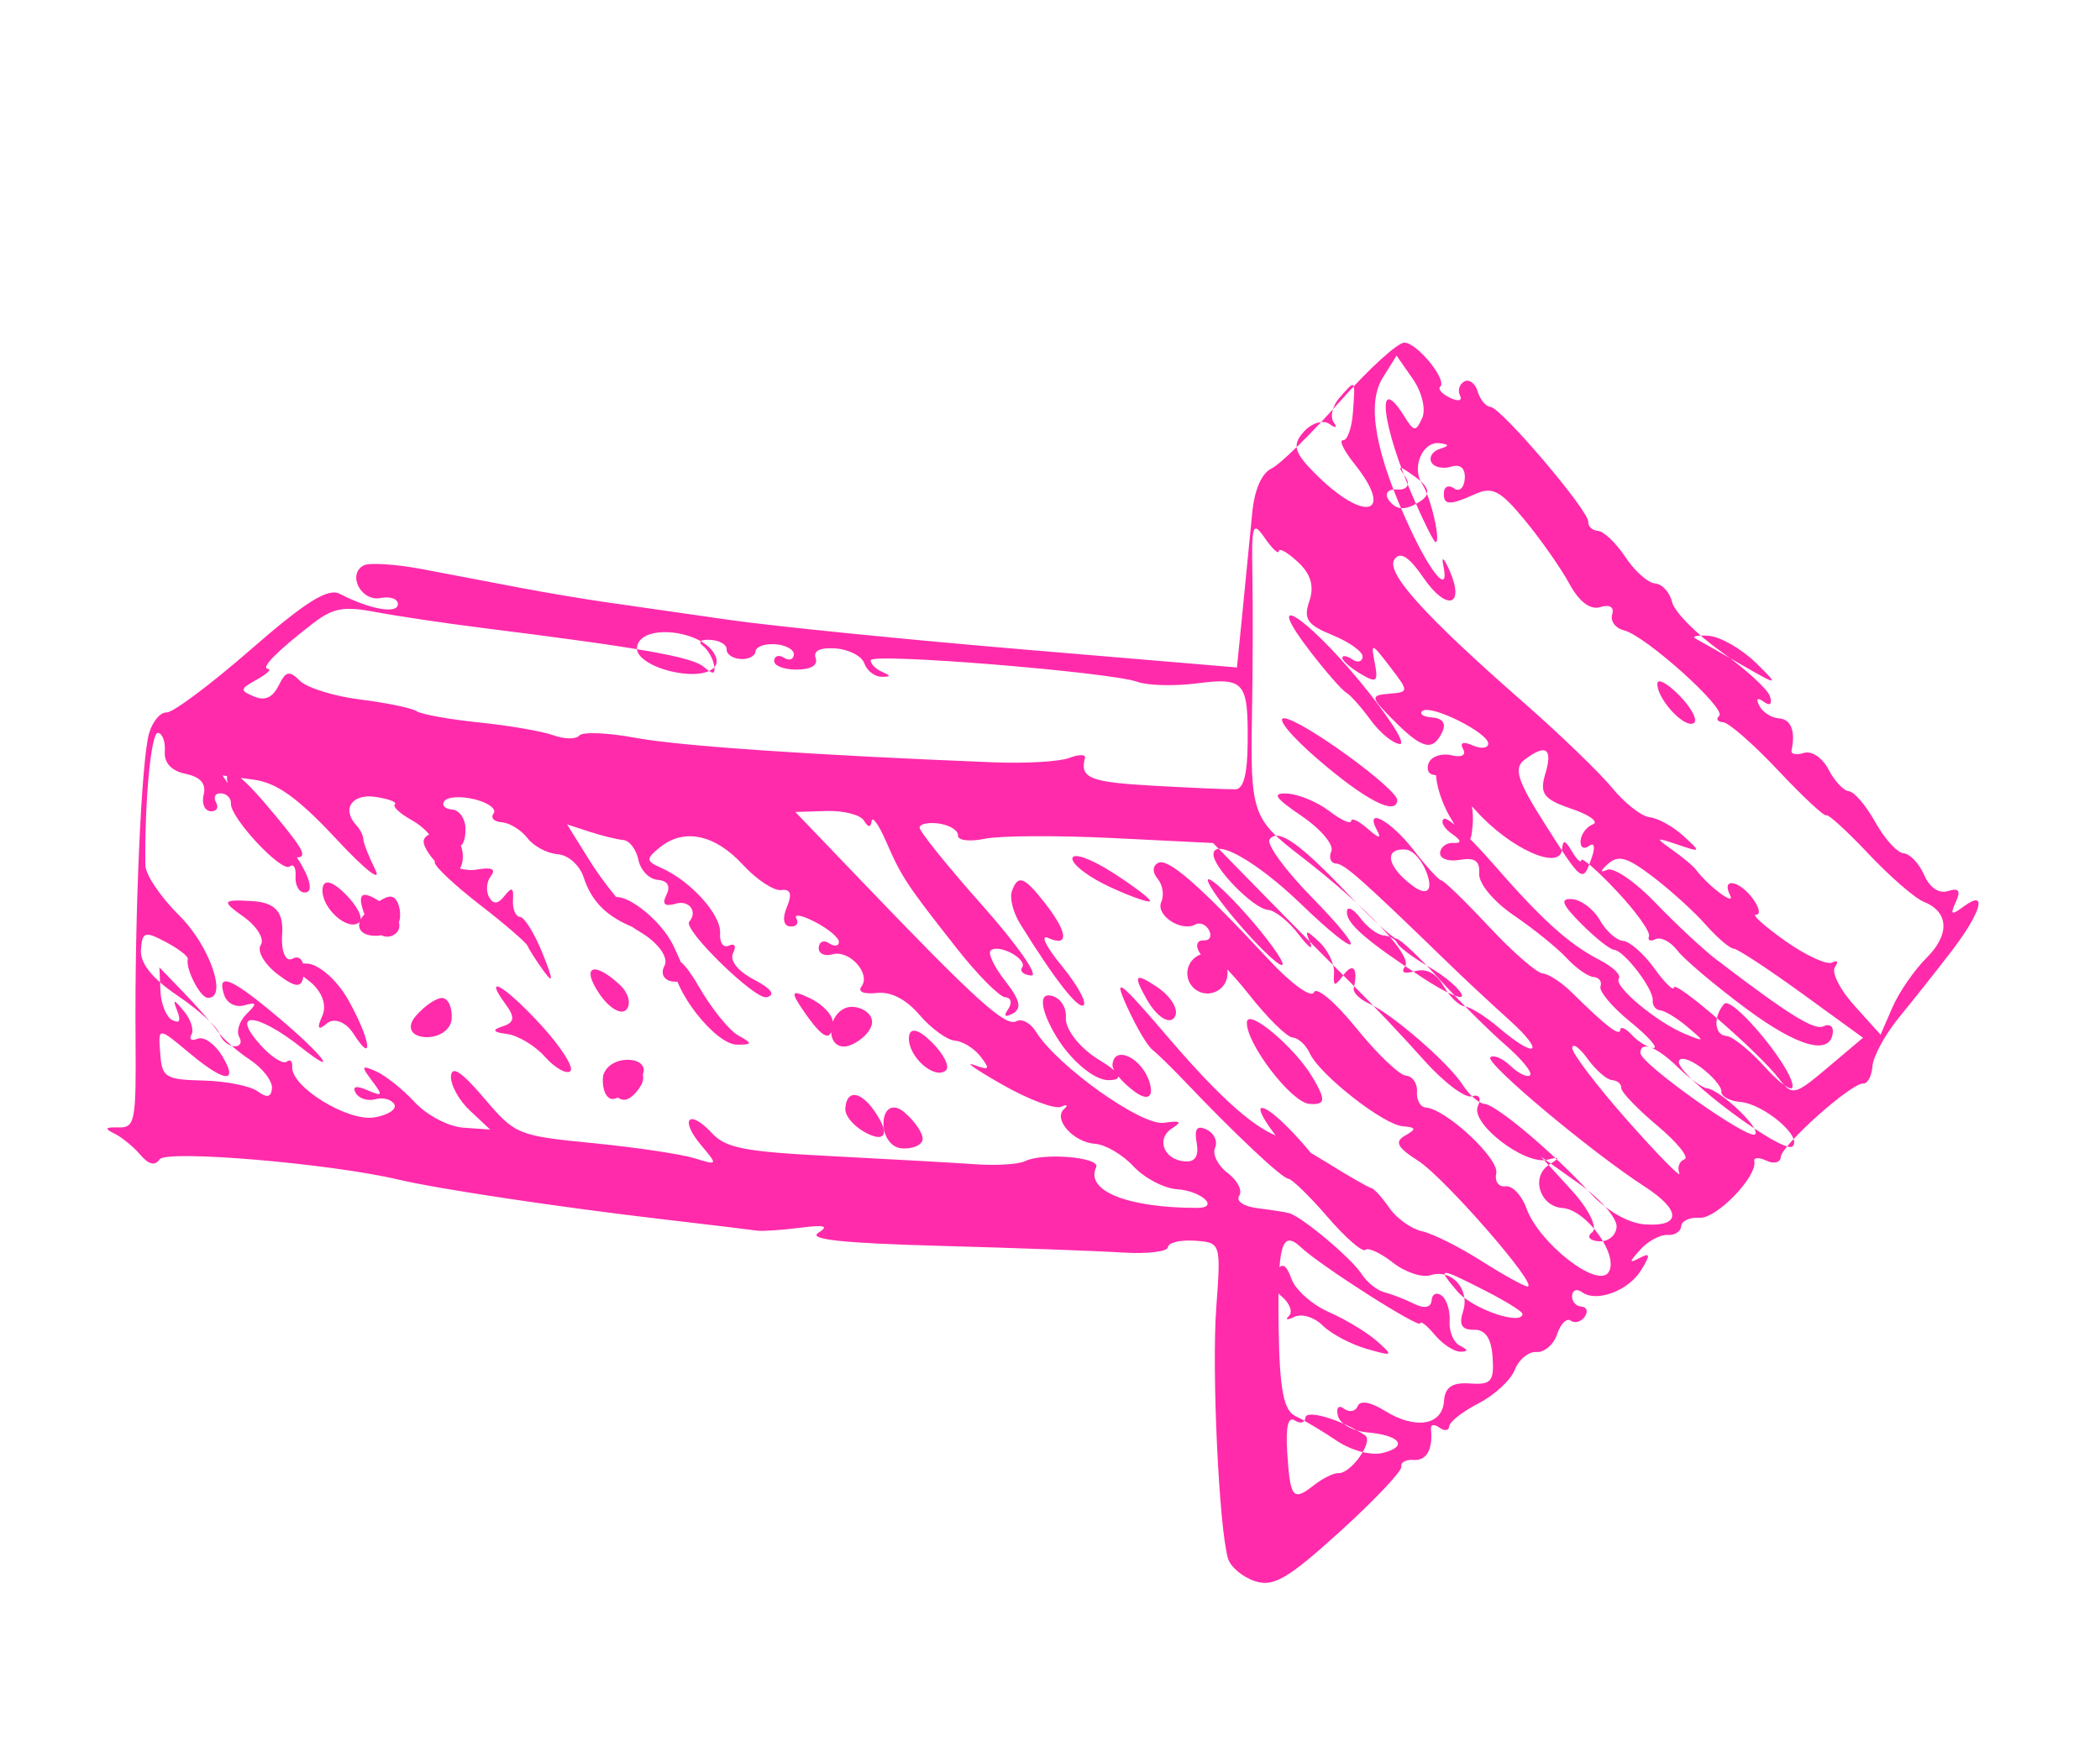 <?xml version="1.0" encoding="UTF-8"?>
<svg width="89px" height="74px" viewBox="0 0 89 74" version="1.1" xmlns="http://www.w3.org/2000/svg" xmlns:xlink="http://www.w3.org/1999/xlink">
    <title>path3183</title>
    <g id="Page-1" stroke="none" stroke-width="1" fill="none" fill-rule="evenodd">
        <g id="Max-van-den-Burg-2025---Desktop" transform="translate(-356, -3393)" fill="#FF2BAB" fill-rule="nonzero">
            <g id="over-max" transform="translate(-182.458, 2852.114)">
                <path d="M601.476,597.974 C601.596,598.415 603.226,597.906 603.355,597.387 C603.402,597.201 603.768,596.828 604.168,596.56 C605.099,595.935 604.994,595.778 603.168,595.055 C602.17,594.66 601.71,594.624 601.798,594.947 C601.87,595.215 601.758,595.392 601.548,595.339 C601.197,595.252 601.155,596.79 601.476,597.974 Z M594.075,600.937 C594.228,601.901 594.43,602.709 594.523,602.732 C595.016,602.855 594.975,600.64 594.468,599.814 C593.75,598.645 593.722,598.723 594.075,600.937 Z M589.77,605.38 C590.126,605.48 590.497,605.244 590.594,604.856 C590.691,604.468 590.565,604.294 590.315,604.471 C590.065,604.647 589.428,604.031 588.899,603.1 L587.938,601.409 L588.53,603.304 C588.856,604.346 589.414,605.28 589.77,605.38 L589.77,605.38 Z M600.226,546.449 C600.445,546.738 600.766,547.483 600.939,548.104 C601.113,548.725 601.498,549.293 601.796,549.368 C602.172,549.461 602.269,549.3 602.114,548.839 C601.99,548.473 602.114,547.423 602.388,546.505 C602.842,544.988 602.801,544.8 601.94,544.443 C600.794,543.969 600.806,543.938 601.486,545.642 C602.192,547.408 602.044,547.974 601.148,546.936 C600.761,546.488 600.593,545.944 600.775,545.729 C600.957,545.514 600.921,545.376 600.695,545.423 C600.469,545.47 600.088,545.196 599.849,544.815 C599.48,544.229 599.492,544.187 599.925,544.539 C600.278,544.827 600.412,544.8 600.357,544.453 C600.314,544.177 599.856,543.793 599.34,543.6 L598.402,543.249 L599.114,544.586 C599.506,545.321 600.006,546.16 600.226,546.449 Z M582.541,605.76 C582.838,606.365 583.049,607.011 583.01,607.197 C582.891,607.765 583.942,609.951 584.238,609.752 C584.558,609.538 582.884,604.195 582.456,604.063 C581.952,603.907 581.989,604.635 582.541,605.76 Z M583.922,603.279 C583.867,603.498 583.955,603.71 584.117,603.751 C584.278,603.791 584.75,604.665 585.164,605.693 C585.579,606.721 586.031,607.414 586.17,607.232 C586.308,607.05 586.59,607.04 586.796,607.21 C587.002,607.38 586.352,606.131 585.352,604.433 C584.352,602.736 583.358,601.304 583.144,601.25 C582.929,601.197 583.039,601.542 583.388,602.017 C583.736,602.492 583.977,603.06 583.922,603.279 Z M582.954,607.835 C583.149,607.884 583.226,608.286 583.124,608.728 C582.897,609.716 583.721,611.718 584.232,611.418 C584.684,611.152 582.905,605.879 582.312,605.731 C582.08,605.673 582.05,606.103 582.245,606.687 C582.44,607.27 582.759,607.787 582.954,607.835 Z M581.808,610.637 C582.059,610.717 581.874,610.104 581.397,609.276 C580.92,608.447 580.581,607.563 580.644,607.311 C580.769,606.806 580.06,606.516 579.385,606.795 C578.916,606.989 581.068,610.4 581.808,610.637 L581.808,610.637 Z M596.053,592.221 C596.437,592.096 596.772,592.304 596.967,592.789 C597.135,593.209 597.449,593.458 597.664,593.342 C597.878,593.226 597.862,593.331 597.627,593.576 C597.388,593.827 597.379,594.378 597.607,594.833 C597.83,595.279 597.994,596.207 597.971,596.895 C597.932,598.078 597.907,598.096 597.526,597.224 C597.304,596.717 597.06,595.677 596.984,594.913 C596.909,594.149 596.532,593.275 596.147,592.971 C595.603,592.542 595.582,592.374 596.053,592.221 L596.053,592.221 Z M591.074,591.233 C591.81,592.445 592.279,593.502 592.116,593.582 C591.71,593.782 589.49,590.182 589.626,589.544 C589.686,589.262 590.337,590.022 591.074,591.233 Z M589.85,582.941 C590.075,582.997 590.43,583.554 590.638,584.179 C590.855,584.83 590.616,585.04 590.079,584.671 C589.179,584.053 589.003,582.73 589.85,582.941 Z M586.366,587.8 C587.212,588.011 589.031,590.644 588.845,591.389 C588.679,592.055 588.484,592.018 587.743,591.182 C586.762,590.075 585.776,587.653 586.366,587.8 Z M589.455,580.319 C590.217,581.201 590.699,582.388 590.526,582.955 C590.322,583.626 590.075,583.406 589.82,582.323 C589.604,581.408 589.037,580.563 588.56,580.444 C588.083,580.325 587.777,579.887 587.881,579.471 C587.988,579.042 588.669,579.409 589.455,580.319 Z M585.124,584.743 C585.579,584.857 585.858,585.322 585.745,585.777 C585.631,586.232 585.166,586.511 584.711,586.398 C584.256,586.285 583.977,585.819 584.09,585.364 C584.203,584.909 584.669,584.63 585.124,584.743 Z M586.763,583.468 C587.323,584.081 587.493,584.687 587.14,584.814 C586.787,584.941 586.329,584.439 586.121,583.699 C585.822,582.63 585.953,582.582 586.763,583.468 L586.763,583.468 Z M582.445,586.079 C583.133,587.196 583.658,588.265 583.61,588.454 C583.563,588.644 582.962,587.885 582.273,586.768 C581.585,585.651 581.061,584.582 581.108,584.392 C581.156,584.203 581.757,584.962 582.445,586.079 Z M582.052,578.621 C582.303,578.683 582.602,579.549 582.717,580.544 C582.832,581.539 582.847,582.334 582.75,582.31 C582.653,582.286 582.354,581.42 582.086,580.387 C581.817,579.353 581.802,578.558 582.052,578.621 Z M584.169,576.612 C584.47,576.603 585.007,576.939 585.363,577.36 C587.153,579.472 588.092,580.864 587.817,580.998 C587.648,581.081 587.058,580.439 586.505,579.572 C585.951,578.705 585.533,578.308 585.575,578.69 C585.682,579.653 585.104,579.415 584.24,578.139 C583.409,576.913 583.396,576.635 584.169,576.612 L584.169,576.612 Z M583.179,570.041 C582.948,569.996 583.234,570.38 583.814,570.894 C585.04,571.979 585.278,572.279 587.202,575.152 C587.992,576.332 588.589,577.494 588.529,577.735 C588.469,577.975 588.667,578.098 588.97,578.007 C589.322,577.901 589.362,577.989 589.082,578.254 C588.76,578.557 588.441,578.364 587.876,577.522 C587.454,576.893 586.987,576.449 586.837,576.534 C586.444,576.761 586.696,578.148 587.108,578.024 C587.299,577.966 587.39,578.181 587.31,578.501 C587.23,578.822 586.247,577.518 585.126,575.606 C584.004,573.693 582.961,572.096 582.808,572.058 C582.654,572.02 582.467,572.355 582.392,572.802 C582.317,573.25 582.422,573.658 582.627,573.709 C582.831,573.76 582.734,574.261 582.412,574.822 C582.09,575.383 581.323,577.698 580.708,579.965 L579.59,584.088 L581.111,586.995 C581.948,588.593 583.035,590.701 583.528,591.678 C584.02,592.654 584.942,594.341 585.576,595.425 C586.211,596.509 586.587,597.595 586.412,597.838 C586.221,598.103 586.35,598.252 586.732,598.21 C587.526,598.123 588.506,600.875 587.979,601.712 C587.677,602.191 587.711,602.218 588.156,601.851 C588.88,601.253 589.963,602.015 589.728,602.957 C589.48,603.951 590.92,605.892 591.725,605.65 C592.525,605.409 591.445,602.457 590.207,601.501 C589.745,601.144 589.471,600.636 589.599,600.372 C589.727,600.108 589.542,599.863 589.187,599.827 C588.566,599.765 587.26,596.956 587.467,596.127 C587.522,595.904 587.288,595.652 586.946,595.567 C586.604,595.482 586.377,595.187 586.441,594.911 C586.506,594.636 585.934,593.451 585.17,592.279 C584.407,591.107 584.009,590.131 584.287,590.111 C584.565,590.09 584.244,589.089 583.575,587.886 C581.47,584.104 580.766,582.46 581.11,582.136 C581.312,581.945 581.567,582.021 581.761,582.329 C581.935,582.608 582.333,582.809 582.644,582.774 C583.251,582.708 583.603,583.973 583.107,584.441 C582.943,584.596 582.97,584.883 583.167,585.078 C583.364,585.274 583.576,585.233 583.637,584.988 C583.698,584.742 583.918,584.709 584.125,584.915 C584.332,585.12 584.377,585.36 584.224,585.448 C584.071,585.536 584.52,586.466 585.221,587.514 C585.923,588.562 586.449,589.611 586.39,589.845 C586.332,590.079 586.514,590.481 586.796,590.738 C587.53,591.407 588.717,594.643 588.524,595.449 C588.392,595.999 588.458,596.041 588.865,595.666 C589.258,595.304 589.447,595.493 589.714,596.514 C590.055,597.818 593.219,603.089 593.349,602.568 C593.386,602.418 593.193,601.425 592.919,600.362 C592.645,599.298 592.459,598.053 592.504,597.594 C592.55,597.136 592.32,596.409 591.992,595.977 C591.665,595.546 591.411,595.101 591.427,594.988 C591.443,594.875 591.254,593.97 591.008,592.975 C590.761,591.981 590.565,590.977 590.572,590.746 C590.605,589.603 589.81,587.763 588.02,584.837 C586.346,582.1 586.237,581.787 587.295,582.748 C587.979,583.369 588.618,584.088 588.714,584.345 C588.81,584.602 589.188,585.364 589.552,586.039 C591.034,588.777 592.205,591.257 592.139,591.519 C592.101,591.672 592.563,592.609 593.165,593.602 C593.767,594.594 594.141,595.474 593.997,595.557 C593.853,595.64 593.922,596.214 594.15,596.834 C594.378,597.453 594.385,598.21 594.165,598.515 C593.614,599.281 594.213,600.304 595.209,600.302 C595.794,600.3 595.964,600.496 595.796,600.977 C595.634,601.438 595.909,601.793 596.661,602.094 C597.614,602.475 597.796,602.398 598.014,601.522 C598.197,600.789 598.487,600.565 599.066,600.709 C600.066,600.959 600.596,599.934 600.231,598.455 C600.058,597.755 600.122,597.314 600.398,597.295 C600.643,597.277 600.77,597.046 600.68,596.78 C600.587,596.506 600.746,596.438 601.046,596.624 C601.338,596.805 601.467,597.427 601.333,598.008 C601.016,599.385 601.35,599.879 601.953,598.924 C602.223,598.495 602.273,597.623 602.067,596.905 C601.868,596.211 601.664,595.316 601.614,594.918 C601.544,594.367 600.749,593.929 598.29,593.089 C594.926,591.939 594.258,591.911 594.742,592.942 C595.233,593.987 596.476,598.792 596.241,598.733 C596.118,598.702 596.241,599.033 596.513,599.467 C596.785,599.902 596.941,600.465 596.858,600.72 C596.753,601.045 596.683,601.019 596.623,600.631 C596.577,600.328 596.192,599.993 595.768,599.887 C595.345,599.782 594.928,599.487 594.841,599.232 C594.755,598.977 594.902,598.823 595.168,598.889 C595.463,598.963 595.606,598.71 595.534,598.239 C595.469,597.814 595.435,597.207 595.458,596.889 C595.481,596.571 595.282,596.044 595.016,595.718 C594.52,595.112 593.494,592.576 593.515,592.01 C593.522,591.837 593.619,591.229 593.73,590.66 C593.842,590.091 593.726,589.688 593.472,589.764 C593.219,589.84 592.873,589.498 592.703,589.003 C592.533,588.509 592.15,588.131 591.853,588.163 C591.556,588.196 591.274,587.937 591.227,587.589 C591.165,587.134 591.353,587.068 591.889,587.355 C592.391,587.623 592.689,587.55 592.793,587.133 C593.012,586.253 592.265,585.647 591.621,586.182 C591.222,586.513 591.194,586.406 591.511,585.777 C591.943,584.925 590.618,580.717 589.508,579.412 C589.231,579.087 589.161,578.673 589.353,578.492 C589.727,578.14 589.02,576.559 585.828,570.61 L583.808,566.845 L583.362,568.087 C583.117,568.77 583.07,569.507 583.258,569.725 C583.486,569.99 583.46,570.095 583.179,570.041 L583.179,570.041 Z M578.133,593.194 C578.679,593.568 578.921,593.356 578.7,592.696 C578.27,591.412 577.56,591.019 577.33,591.94 C577.248,592.271 577.609,592.835 578.133,593.194 L578.133,593.194 Z M580.586,590.379 C581.074,590.483 581.507,591.488 582.276,594.293 C582.591,595.441 582.673,596.259 582.458,596.11 C582.243,595.961 581.93,595.208 581.762,594.437 C581.594,593.665 581.347,592.94 581.214,592.825 C581.081,592.71 581.022,592.417 581.082,592.173 C581.143,591.929 580.965,591.406 580.686,591.01 C580.407,590.615 580.362,590.331 580.586,590.379 Z M579.904,590.243 C580.569,591.467 581.082,592.591 581.045,592.741 C581.008,592.89 581.487,593.9 582.109,594.985 C582.732,596.07 583.536,597.655 583.897,598.508 C584.258,599.36 584.664,599.99 584.8,599.909 C584.936,599.828 584.882,599.419 584.68,599.002 C584.478,598.584 584.441,598.165 584.597,598.072 C584.886,597.899 587.096,603.38 587.789,605.99 C588.263,607.773 588.933,607.995 589.308,606.493 C589.48,605.804 589.263,604.767 588.76,603.876 C587.605,601.829 586.429,598.935 586.552,598.443 C586.608,598.217 586.392,597.714 586.073,597.324 C585.371,596.469 584.136,593.551 584.016,592.468 C583.969,592.039 583.781,591.675 583.6,591.66 C582.754,591.591 582.549,591.298 583.191,591.08 C583.809,590.87 583.815,590.816 583.239,590.667 C582.875,590.573 582.402,590.123 582.189,589.669 C581.854,588.957 581.875,588.906 582.334,589.306 C582.628,589.562 582.546,589.305 582.152,588.735 C581.758,588.166 581.494,587.466 581.565,587.182 C581.715,586.58 580.562,584.384 580.026,584.25 C579.351,584.082 579.771,586.115 580.885,588.407 C582.437,591.603 582.111,591.889 580.476,588.766 C579.734,587.347 578.936,586.247 578.703,586.321 C578.126,586.505 578.453,587.572 579.904,590.243 L579.904,590.243 Z M596.476,563.624 C597.014,564.064 597.136,563.959 596.968,563.202 C596.789,562.394 596.869,562.348 597.37,562.972 C597.82,563.532 597.774,563.846 597.203,564.093 C596.632,564.34 596.319,564.24 596.085,563.737 C595.861,563.255 595.982,563.22 596.476,563.624 Z M595.131,574.456 C595.709,574.6 596.09,575.09 595.976,575.545 C595.863,576 595.573,576.324 595.332,576.263 C595.091,576.203 594.711,575.713 594.487,575.174 C594.262,574.635 594.552,574.312 595.131,574.456 Z M595.109,572.745 C595.44,572.828 595.769,573.412 595.84,574.043 C595.914,574.701 595.613,574.815 595.134,574.31 C594.202,573.328 594.189,572.516 595.109,572.745 Z M597.06,562.575 C597.515,562.688 597.839,562.978 597.779,563.219 C597.718,563.46 597.228,563.84 596.689,564.065 C596.15,564.289 595.827,563.999 595.971,563.42 C596.115,562.842 596.605,562.461 597.06,562.575 Z M591.408,574.378 C592.19,574.573 592.807,575.982 592.251,576.301 C592.049,576.417 591.622,575.994 591.302,575.359 C590.939,574.64 590.979,574.271 591.408,574.378 Z M595.344,557.673 C595.757,558.25 595.978,558.289 596.295,557.843 C596.567,557.46 596.65,557.551 596.538,558.108 C596.445,558.574 596.633,559.406 596.956,559.958 C597.279,560.51 597.391,561.056 597.205,561.171 C597.019,561.286 596.37,560.509 595.762,559.444 C594.639,557.475 594.363,556.307 595.344,557.673 Z M597.019,554.214 C597.558,553.99 597.882,554.279 597.737,554.858 C597.593,555.436 597.103,555.817 596.648,555.703 C596.193,555.59 595.87,555.3 595.93,555.059 C595.99,554.818 596.48,554.438 597.019,554.214 Z M592.103,571.141 C592.645,571.276 592.82,571.715 592.491,572.116 C592.163,572.518 591.627,572.779 591.3,572.698 C590.972,572.616 590.798,572.177 590.911,571.722 C591.024,571.267 591.561,571.006 592.103,571.141 Z M591.509,563.933 C592.545,564.166 594.234,566.658 593.954,567.539 C593.752,568.172 593.699,568.163 593.565,567.473 C593.48,567.033 592.817,566.02 592.092,565.221 C591.366,564.422 591.104,563.842 591.509,563.933 L591.509,563.933 Z M596.973,549.416 C597.21,550.1 597.716,550.512 598.243,550.449 C598.799,550.383 598.887,550.483 598.483,550.724 C598.133,550.933 598.152,551.474 598.525,551.927 C599.594,553.226 598.528,552.689 597.228,551.275 C596.584,550.573 596.174,549.612 596.318,549.139 C596.56,548.338 596.606,548.357 596.973,549.416 L596.973,549.416 Z M593.711,561.336 C594.159,561.913 594.286,562.492 593.992,562.624 C593.698,562.756 593.285,562.489 593.073,562.032 C592.436,560.655 592.84,560.215 593.711,561.336 L593.711,561.336 Z M591.745,569.813 C592.613,570.95 592.639,571.327 591.835,571.126 C591.528,571.05 591.211,570.498 591.13,569.901 C591.007,568.993 591.108,568.978 591.745,569.813 L591.745,569.813 Z M593.113,548.799 C593.895,548.994 594.513,550.403 593.956,550.722 C593.754,550.838 593.327,550.415 593.007,549.78 C592.644,549.061 592.684,548.692 593.113,548.799 Z M593.609,550.803 C594.148,550.579 594.471,550.869 594.327,551.447 C594.183,552.026 593.692,552.406 593.237,552.293 C592.782,552.179 592.459,551.889 592.519,551.649 C592.579,551.408 593.07,551.027 593.609,550.803 Z M589.959,560.561 C590.167,560.613 590.494,561.344 590.686,562.187 C590.881,563.043 591.339,563.66 591.726,563.586 C592.106,563.514 592.338,563.773 592.241,564.161 C592.085,564.787 591.924,564.736 590.837,563.722 C589.715,562.675 589.065,560.338 589.959,560.561 Z M595.259,545.976 C595.47,546.649 595.882,547.128 596.174,547.041 C596.467,546.955 596.9,547.439 597.136,548.117 C597.469,549.069 597.372,549.301 596.711,549.137 C596.241,549.019 596.058,548.735 596.305,548.505 C596.551,548.274 596.17,547.941 595.459,547.763 C594.53,547.532 594.265,547.061 594.52,546.097 C594.84,544.887 594.913,544.875 595.259,545.976 L595.259,545.976 Z M593.59,550.828 C594.203,551.312 594.392,551.965 594.01,552.281 C593.613,552.608 593.135,552.231 592.895,551.401 C592.6,550.381 592.807,550.21 593.59,550.828 L593.59,550.828 Z M589.85,552.246 C590.091,552.306 590.471,552.797 590.695,553.336 C590.919,553.875 590.63,554.198 590.051,554.054 C589.473,553.91 589.092,553.419 589.206,552.964 C589.319,552.509 589.609,552.186 589.85,552.246 Z M589.864,543.485 C590.588,543.665 592.396,546.46 592.232,547.146 C592.066,547.838 591.873,547.68 590.776,545.958 C589.607,544.121 589.322,543.35 589.864,543.485 Z M589.625,540.638 C590.1,540.756 590.326,541.162 590.257,541.772 C590.186,542.407 590.383,542.738 590.851,542.769 C591.236,542.795 591.5,543.019 591.438,543.267 C591.377,543.515 591.182,543.561 591.006,543.37 C590.83,543.178 590.637,543.217 590.578,543.455 C590.519,543.693 590.644,543.931 590.857,543.984 C591.434,544.128 592.994,546.944 592.627,547.181 C592.453,547.294 592.597,547.457 592.949,547.545 C593.3,547.632 593.543,547.882 593.488,548.1 C593.271,548.973 591.11,546.354 591.292,545.437 C591.318,545.301 591.003,544.761 590.59,544.236 L589.839,543.281 L589.599,544.59 C589.421,545.559 589.759,546.622 590.902,548.682 C591.784,550.272 592.096,551.122 591.628,550.665 C591.179,550.225 590.697,549.83 590.559,549.787 C590.42,549.744 590.212,549.538 590.096,549.33 C589.64,548.512 588.868,548.728 588.7,549.721 C588.606,550.284 588.626,550.68 588.745,550.603 C588.864,550.527 589.051,550.924 589.161,551.488 C589.271,552.051 589.566,552.587 589.816,552.68 C590.066,552.772 590.408,552.906 590.576,552.978 C590.744,553.049 591.246,554.127 591.691,555.372 C592.137,556.618 592.6,557.717 592.721,557.816 C592.841,557.914 593.198,558.349 593.513,558.782 C593.938,559.366 593.76,559.297 592.824,558.514 C592.13,557.934 591.599,557.309 591.645,557.126 C591.69,556.942 591.427,556.715 591.059,556.619 C590.538,556.484 590.525,556.397 590.998,556.224 C591.421,556.069 591.498,555.885 591.251,555.617 C591.056,555.405 590.664,555.313 590.38,555.413 C590.028,555.538 590,555.337 590.292,554.782 C590.537,554.317 590.542,553.708 590.304,553.361 C589.927,552.812 589.675,552.943 589.586,553.734 C589.568,553.894 589.219,553.912 588.81,553.774 C588.402,553.637 588.129,553.277 588.205,552.974 C588.28,552.671 588.168,552.485 587.956,552.56 C587.743,552.635 587.537,553.179 587.497,553.769 C587.458,554.359 587.603,554.779 587.82,554.702 C588.038,554.626 588.149,554.827 588.069,555.15 C587.988,555.473 588.124,556.031 588.37,556.39 C588.616,556.748 588.731,557.392 588.624,557.819 C588.516,558.254 588.778,558.851 589.219,559.172 C590.108,559.82 590.516,560.645 590.587,561.935 C590.629,562.711 590.573,562.68 590.116,561.677 C589.83,561.05 589.08,559.924 588.448,559.173 L587.299,557.808 L587.3,558.811 C587.301,559.362 587.252,560.023 587.192,560.278 C587.131,560.534 587.402,560.925 587.794,561.148 C588.186,561.37 588.435,561.84 588.348,562.191 C588.247,562.593 588.425,562.795 588.826,562.737 C589.283,562.671 589.35,562.815 589.063,563.244 C588.741,563.725 589.11,564.227 589.624,564.006 C590.016,563.838 591.922,567.697 591.653,568.116 C591.436,568.457 591.25,568.202 591.106,567.367 C590.975,566.603 590.66,566.135 590.309,566.186 C589.99,566.233 589.88,566.115 590.064,565.925 C590.248,565.735 590.075,565.498 589.679,565.4 C588.926,565.212 587.957,563.529 587.819,562.171 C587.748,561.465 587.659,561.43 587.01,561.849 C585.909,562.56 585.763,563.896 586.62,565.417 C587.043,566.168 587.278,567.016 587.141,567.302 C586.968,567.663 587.152,567.799 587.749,567.75 C588.269,567.707 588.561,567.86 588.492,568.139 C588.429,568.393 588.247,568.458 588.087,568.284 C587.927,568.111 587.882,568.477 587.986,569.098 C588.09,569.72 588.314,570.264 588.484,570.308 C588.654,570.353 588.732,570.178 588.658,569.921 C588.584,569.664 588.724,569.503 588.97,569.565 C589.215,569.626 589.256,569.915 589.061,570.207 C588.645,570.829 589.337,572.024 589.982,571.797 C590.241,571.706 590.265,571.995 590.04,572.495 C589.79,573.05 589.905,573.759 590.37,574.521 C590.762,575.167 591.018,575.957 590.938,576.277 C590.858,576.598 590.997,577.158 591.247,577.522 C591.632,578.082 591.696,578.056 591.667,577.354 C591.648,576.898 591.84,577.54 592.094,578.781 C592.348,580.022 592.402,581.208 592.214,581.416 C592.027,581.624 592.048,581.693 592.262,581.57 C592.823,581.245 593.485,582.378 593.261,583.279 C593.155,583.701 593.338,584.529 593.667,585.118 C593.995,585.708 594.154,586.63 594.02,587.168 C593.766,588.187 594.208,589.151 594.507,588.23 C595.419,585.415 595.287,583.487 594.192,583.625 C593.724,583.684 594.285,581.287 594.883,580.669 C595.093,580.453 595.437,579.581 595.649,578.732 C595.86,577.882 596.554,575.252 597.19,572.887 C598.178,569.219 598.273,568.454 597.843,567.68 C597.154,566.441 597.713,566.192 598.468,567.401 C599.067,568.36 599.073,568.359 599.09,567.3 C599.099,566.712 599.423,564.788 599.81,563.025 C600.498,559.891 600.489,559.78 599.418,558.043 C598.652,556.799 598.517,556.314 598.97,556.427 C599.325,556.516 599.84,557.065 600.112,557.647 L600.608,558.705 L600.883,557.602 C601.036,556.989 600.864,555.972 600.496,555.312 C600.132,554.659 599.799,553.775 599.756,553.349 C599.687,552.666 599.739,552.661 600.191,553.305 C600.644,553.952 600.695,553.944 600.629,553.236 C600.581,552.727 600.676,552.569 600.892,552.803 C601.078,553.005 601.077,553.4 600.89,553.68 C600.702,553.959 600.683,554.333 600.846,554.511 C601.009,554.688 601.365,554.401 601.638,553.872 C602.16,552.858 601.491,550.109 600.673,549.905 C600.441,549.847 600.379,549.718 600.535,549.617 C600.69,549.517 600.565,548.981 600.255,548.426 C599.248,546.62 598.917,547.697 599.77,550.005 C600.512,552.016 599.798,550.999 598.877,548.735 C597.883,546.291 597.824,545.603 598.66,546.216 C598.966,546.441 599.034,546.85 598.819,547.172 C598.512,547.631 598.57,547.669 599.134,547.374 C599.515,547.176 599.976,547.177 600.16,547.377 C600.344,547.577 600.544,547.54 600.605,547.295 C600.666,547.05 600.519,546.704 600.277,546.527 C600.035,546.35 599.596,545.367 599.301,544.343 C598.943,543.099 598.49,542.414 597.934,542.275 C597.19,542.089 597.123,542.182 597.294,543.167 C597.399,543.771 597.577,544.273 597.689,544.282 C598.117,544.316 599.075,545.273 598.997,545.588 C598.785,546.439 596.87,545.001 596.057,543.38 C595.561,542.391 594.851,541.478 594.48,541.352 C591.937,540.483 589.04,539.834 588.969,540.116 C588.923,540.302 589.218,540.536 589.625,540.638 L589.625,540.638 Z M572.447,596.575 C573.323,596.593 573.498,596.839 573.515,598.076 C573.525,598.89 573.682,599.375 573.862,599.153 C574.043,598.931 574.415,598.805 574.688,598.874 C574.962,598.942 575.005,599.125 574.784,599.281 C574.554,599.444 574.743,599.556 575.228,599.544 C576.375,599.517 576.374,599.515 574.452,597.187 C573.093,595.542 572.64,595.218 572.161,595.548 C571.216,596.199 571.314,596.551 572.447,596.575 L572.447,596.575 Z M578.606,561.616 C579.046,561.964 579.547,561.406 579.719,560.377 C579.891,559.347 579.691,558.42 579.275,558.315 C578.206,558.048 577.638,560.853 578.606,561.616 Z M580.491,551.802 C579.223,558.406 578.907,560.647 579.156,561.25 C579.359,561.742 579.312,561.833 578.95,561.644 C578.691,561.508 578.408,561.19 578.319,560.937 C578.229,560.677 578.082,560.777 577.981,561.168 C577.883,561.548 577.961,561.899 578.155,561.948 C578.349,561.996 578.441,562.303 578.36,562.63 C578.278,562.957 578.053,563.184 577.859,563.136 C577.665,563.088 577.417,563.404 577.309,563.84 C577.2,564.276 577.279,564.674 577.485,564.726 C577.69,564.777 577.805,564.616 577.739,564.368 C577.674,564.12 577.786,563.959 577.989,564.01 C578.193,564.061 578.221,564.52 578.053,565.031 C577.862,565.611 577.595,565.843 577.341,565.65 C577.076,565.447 576.849,565.684 576.688,566.33 C576.552,566.875 576.654,567.482 576.913,567.68 C577.173,567.878 577.316,568.265 577.231,568.541 C577.11,568.933 577.065,568.924 577.022,568.502 C576.992,568.205 576.849,567.933 576.703,567.896 C576.391,567.818 574.044,577.701 574.082,578.932 C574.097,579.395 573.778,580.472 573.375,581.325 C572.493,583.19 572.616,583.391 575.119,584.179 C576.37,584.573 577.017,584.608 577.13,584.29 C577.222,584.032 577.638,582.534 578.054,580.96 C578.753,578.318 578.722,577.863 577.836,577.812 C577.675,577.802 577.768,577.516 578.043,577.177 C578.318,576.837 578.841,575.498 579.207,574.2 C581.292,566.788 582.666,561.314 582.914,559.422 C583.069,558.241 583.358,557.213 583.555,557.138 C583.753,557.063 583.901,556.589 583.885,556.084 C583.87,555.578 584.074,554.161 584.34,552.933 C584.605,551.705 584.77,550.502 584.706,550.26 C584.642,550.018 584.762,548.929 584.972,547.841 C585.182,546.752 585.2,545.552 585.013,545.173 C584.722,544.586 584.792,544.466 585.488,544.361 C586.048,544.277 586.285,544.011 586.243,543.516 C586.187,542.854 586.128,542.845 585.528,543.403 C585.169,543.737 584.908,543.88 584.947,543.721 C585.03,543.39 584.136,543.835 582.547,544.916 C581.634,545.537 581.419,545.935 581.242,547.325 C581.125,548.242 580.787,550.256 580.491,551.802 L580.491,551.802 Z M565.208,603.591 C565.836,604.865 565.857,604.828 565.494,603.11 C565.277,602.087 565.069,601.078 565.031,600.867 C564.993,600.656 564.865,600.873 564.746,601.348 C564.627,601.824 564.835,602.833 565.208,603.591 Z M573.505,592.111 C573.935,592.061 574.81,592.601 575.448,593.311 C576.426,594.399 576.42,594.556 575.413,594.304 C573.914,593.931 572.44,592.237 573.505,592.111 L573.505,592.111 Z M574.851,587.241 C575.869,589.676 576.104,591.118 575.457,590.957 C575.002,590.844 573.446,586.053 573.627,585.326 C573.714,584.976 574.265,585.838 574.851,587.241 Z M570.612,585.521 C571.219,586.41 571.746,587.296 571.783,587.489 C571.82,587.683 572.172,588.284 572.565,588.825 C572.958,589.366 573.222,590.039 573.152,590.321 C573.082,590.604 572.176,589.502 571.14,587.872 C569.152,584.745 568.695,582.716 570.612,585.521 Z M566.961,582.917 C566.814,582.88 566.899,583.293 567.151,583.833 C567.463,584.507 567.912,584.812 568.575,584.802 C569.377,584.789 569.56,585.026 569.645,586.185 C569.702,586.955 569.917,587.627 570.124,587.679 C570.331,587.73 570.439,587.558 570.362,587.297 C570.286,587.035 570.316,586.844 570.429,586.872 C570.542,586.9 570.725,587.323 570.836,587.813 C571.011,588.587 570.931,588.644 570.221,588.253 C569.431,587.819 569.429,587.841 570.167,588.913 C570.923,590.01 570.935,590.013 571.266,589.228 C571.579,588.484 571.643,588.517 572.278,589.756 C573.064,591.289 573.033,591.743 572.134,591.871 C571.722,591.931 571.549,591.718 571.657,591.284 C571.75,590.911 571.69,590.692 571.524,590.798 C571.134,591.049 571.543,593.772 571.987,593.882 C572.173,593.929 572.293,593.65 572.253,593.264 C572.209,592.836 572.316,592.707 572.526,592.935 C572.729,593.154 572.896,592.996 572.929,592.552 C572.96,592.135 573.227,591.768 573.521,591.735 C573.815,591.703 574.007,591.869 573.948,592.106 C573.889,592.343 574.29,593.309 574.838,594.254 C575.93,596.134 576.183,598.456 575.273,598.24 C574.86,598.143 574.85,598.239 575.226,598.663 C575.494,598.966 575.598,599.187 575.457,599.156 C575.316,599.124 575.671,599.954 576.246,600.999 C576.821,602.044 577.447,602.891 577.639,602.881 C577.83,602.87 577.844,603.007 577.671,603.186 C577.498,603.364 577.575,603.827 577.843,604.215 C578.111,604.603 578.759,606.191 579.282,607.743 C580.167,610.371 580.09,611.796 579.077,611.544 C578.842,611.485 578.8,611.283 578.983,611.095 C579.283,610.787 578.968,609.517 577.696,605.902 C577.462,605.236 576.793,603.801 576.209,602.712 C575.625,601.623 575.308,600.551 575.506,600.329 C575.739,600.068 575.648,600.054 575.247,600.29 C574.751,600.581 574.74,600.975 575.191,602.263 C575.501,603.148 576.058,604.386 576.429,605.013 C576.8,605.64 577.07,606.288 577.029,606.453 C576.988,606.618 577.398,608.122 577.941,609.795 L578.928,612.838 L580.581,611.813 C582.15,610.84 582.206,610.747 581.68,609.986 C580.876,608.822 579.032,604.469 579.381,604.556 C579.543,604.596 579.309,604.126 578.859,603.511 C578.409,602.895 578.097,602.17 578.165,601.898 C578.232,601.627 577.993,601.084 577.634,600.691 C577.274,600.298 577.056,599.67 577.149,599.295 C577.277,598.783 577.491,598.951 578.019,599.98 C578.404,600.731 578.685,601.482 578.643,601.648 C578.539,602.065 579.701,603.753 580.174,603.871 C580.387,603.924 580.524,604.118 580.478,604.303 C580.432,604.488 580.568,605.069 580.781,605.593 C581.163,606.532 581.168,606.533 581.108,605.649 C581.02,604.36 580.117,602.091 579.743,602.221 C579.569,602.282 579.346,601.837 579.248,601.232 C579.006,599.746 578.382,598.351 576.719,595.581 C575.95,594.299 575.446,593.169 575.599,593.071 C575.753,592.972 575.974,593.208 576.09,593.594 C576.234,594.069 576.346,594.129 576.438,593.778 C576.512,593.493 576.77,593.309 577.011,593.369 C577.255,593.43 577.267,593.822 577.036,594.258 C576.735,594.828 576.817,595.087 577.339,595.217 C577.741,595.317 578.279,596.168 578.568,597.163 C578.851,598.135 579.314,599.343 579.597,599.848 C579.88,600.352 580.065,600.952 580.008,601.18 C579.951,601.409 580.08,601.59 580.295,601.583 C580.51,601.576 580.978,602.327 581.335,603.252 C581.692,604.178 582.031,604.749 582.088,604.522 C582.144,604.294 582.035,603.831 581.845,603.492 C581.655,603.154 581.63,602.909 581.789,602.949 C582.077,603.021 581.836,602.347 580.908,600.49 C580.641,599.955 580.471,599.322 580.531,599.082 C580.591,598.843 580.059,597.595 579.35,596.31 C578.64,595.025 578.081,593.889 578.107,593.785 C578.133,593.682 577.743,592.993 577.24,592.255 C576.346,590.941 576.125,589.682 576.939,590.54 C577.219,590.835 577.235,590.706 576.989,590.137 C576.79,589.677 576.746,589.33 576.893,589.366 C577.039,589.403 576.988,588.948 576.779,588.357 C576.571,587.765 576.5,586.903 576.622,586.441 C576.796,585.784 576.953,585.973 577.342,587.31 C577.615,588.249 578.079,588.994 578.373,588.965 C578.666,588.936 578.861,589.093 578.805,589.316 C578.715,589.677 579.111,590.581 581.421,595.288 C581.78,596.02 582.42,597.395 582.844,598.345 C583.697,600.26 584.095,599.976 583.291,598.025 C583.012,597.349 582.827,596.605 582.88,596.374 C582.933,596.142 582.686,595.635 582.331,595.247 C581.916,594.794 581.838,594.317 582.111,593.91 C582.377,593.514 582.355,593.34 582.052,593.446 C581.53,593.629 580.145,591.087 578.971,587.794 C578.099,585.344 577.9,585.196 573.802,583.946 C572.046,583.409 569.574,582.614 568.31,582.178 C566.229,581.461 566.068,581.461 566.619,582.184 C566.954,582.624 567.108,582.953 566.961,582.917 Z M563.194,587.887 C563.677,587.453 563.759,587.124 563.487,586.713 C563.279,586.399 563.026,586.478 562.923,586.889 C562.821,587.299 562.537,587.36 562.292,587.024 C561.935,586.534 561.914,586.62 562.185,587.452 C562.429,588.2 562.711,588.322 563.194,587.887 L563.194,587.887 Z M560.385,584.084 C561.036,584.246 561.605,584.232 561.65,584.052 C561.695,583.872 562.06,584.224 562.461,584.833 C563.956,587.102 564.698,586.048 563.415,583.478 C562.802,582.248 562.527,582.053 561.831,582.355 C561.367,582.555 561.071,582.976 561.172,583.291 C561.273,583.606 561.218,583.674 561.049,583.443 C560.88,583.213 560.402,583.171 559.986,583.351 C559.017,583.77 559,583.739 560.385,584.084 L560.385,584.084 Z M567.34,599.909 C567.954,600.078 568.804,601.577 568.465,601.891 C568.304,602.039 567.892,601.628 567.547,600.977 C567.203,600.326 567.11,599.845 567.34,599.909 Z M559.72,586.952 C560.368,586.874 560.384,586.805 559.883,586.209 C558.398,584.439 560.524,585.402 563.059,587.648 C563.894,588.387 564.563,589.047 564.545,589.116 C564.486,589.354 562.777,588.328 562.371,587.81 C561.859,587.159 560.635,587.273 560.504,587.983 C560.427,588.402 560.477,588.417 560.742,588.053 C560.926,587.8 561.213,587.732 561.38,587.902 C561.546,588.071 561.511,588.453 561.302,588.751 C561.061,589.093 561.173,589.354 561.605,589.462 C561.981,589.556 562.221,589.421 562.137,589.162 C562.053,588.903 562.181,588.74 562.42,588.799 C562.967,588.936 562.903,589.189 562.093,590.078 C561.55,590.676 561.612,591.045 562.489,592.424 C563.062,593.325 563.952,594.507 564.468,595.051 C565.07,595.685 565.263,596.244 565.007,596.607 C564.766,596.95 564.821,597.177 565.147,597.182 C565.443,597.187 565.662,597.496 565.634,597.869 C565.565,598.802 567.454,603.053 567.837,602.824 C568.007,602.723 568.099,602.832 568.04,603.067 C567.982,603.302 568.533,604.587 569.265,605.922 C569.998,607.258 570.527,608.392 570.441,608.443 C570.355,608.494 570.806,609.489 571.443,610.653 C572.08,611.818 572.623,613.099 572.65,613.501 C572.728,614.657 573.626,614.996 574.89,614.346 C575.531,614.016 576.622,613.692 577.314,613.626 L578.574,613.505 L577.745,612.067 C577.29,611.277 576.704,610.698 576.443,610.78 C576.182,610.862 576.117,610.787 576.297,610.612 C576.477,610.438 576.361,609.453 576.04,608.425 C575.719,607.396 575.415,606.714 575.365,606.91 C575.315,607.105 575.054,606.968 574.785,606.604 C574.195,605.806 574.307,605.001 574.923,605.613 C575.317,606.005 574.83,604.584 574.334,603.894 C574.23,603.749 574.013,603.207 573.851,602.691 C573.579,601.823 573.558,601.834 573.57,602.837 C573.582,603.893 573.571,603.896 573.141,602.947 C572.898,602.41 572.759,601.693 572.832,601.354 C572.905,601.015 572.595,600.162 572.143,599.458 C571.692,598.754 570.665,596.647 569.862,594.776 C567.637,589.592 566.419,587.483 565.77,587.688 C565.371,587.814 565.483,588.24 566.138,589.093 C567.197,590.469 566.751,591.157 565.513,590.058 C565.064,589.66 565.011,589.518 565.393,589.739 C566.505,590.38 565.922,589.389 564.303,587.887 C561.766,585.532 559.879,584.518 558.621,584.832 L557.536,585.102 L558.27,586.07 C558.674,586.603 559.326,586.999 559.72,586.952 L559.72,586.952 Z M560.115,583.425 C561.813,582.687 563.435,581.84 563.721,581.543 C564.049,581.201 564.807,581.129 565.779,581.346 C566.625,581.535 568.416,581.929 569.759,582.221 L572.199,582.753 L574.278,573.876 C575.421,568.995 576.617,563.486 576.936,561.635 C577.254,559.784 577.653,557.485 577.821,556.526 C577.99,555.567 578.243,553.865 578.383,552.743 C578.524,551.621 578.759,549.769 578.905,548.627 C579.052,547.484 579.329,546.4 579.521,546.217 C580.106,545.659 581.023,546.592 580.614,547.33 C580.408,547.701 580.423,548.051 580.647,548.107 C581.053,548.208 581.211,547.028 580.98,545.623 C580.889,545.072 581.754,544.347 584.388,542.77 C586.329,541.607 587.968,540.45 588.031,540.199 C588.093,539.948 588.571,539.753 589.091,539.766 C590.228,539.794 596.573,541.548 601.562,543.213 C604.934,544.338 605.19,544.37 605.39,543.696 C605.55,543.153 605.625,543.131 605.691,543.607 C605.74,543.956 605.971,544.552 606.205,544.931 C606.495,545.399 606.473,545.67 606.138,545.773 C605.655,545.921 604.071,552.698 603.828,555.655 C603.686,557.395 602.836,562.491 601.964,566.843 C601.574,568.789 601.226,570.561 601.19,570.779 C601.155,570.997 600.851,571.758 600.515,572.469 C600.06,573.433 600.05,573.64 600.474,573.284 C600.881,572.943 600.575,574.395 599.399,578.385 C598.495,581.453 597.543,584.792 597.284,585.806 C597.024,586.82 596.658,587.612 596.472,587.565 C596.285,587.519 596.011,587.967 595.862,588.562 C595.594,589.639 595.604,589.647 598.284,590.306 C600.899,590.949 607.133,593.304 608.242,594.067 C608.544,594.275 608.795,594.894 608.799,595.443 C608.805,596.272 608.277,596.743 605.674,598.231 C603.951,599.216 602.414,599.944 602.26,599.848 C602.105,599.753 601.913,599.937 601.833,600.258 C601.7,600.792 601.157,600.898 600.354,600.548 C600.181,600.472 600.109,600.618 600.193,600.871 C600.277,601.125 600.195,601.295 600.01,601.249 C599.825,601.203 599.234,601.602 598.697,602.135 C598.16,602.669 597.338,603.127 596.871,603.153 C596.404,603.179 595.955,603.468 595.873,603.794 C595.792,604.12 595.346,604.389 594.883,604.392 C594.419,604.395 594.095,604.562 594.162,604.764 C594.229,604.967 594.074,605.197 593.818,605.276 C593.562,605.354 593.399,605.234 593.455,605.007 C593.512,604.781 593.368,604.548 593.136,604.49 C592.904,604.432 592.782,604.589 592.864,604.839 C593.105,605.563 592.207,606.697 591.201,606.94 C590.457,607.119 590.365,607.076 590.731,606.719 C591.103,606.356 591.039,606.341 590.378,606.641 C589.934,606.842 589.511,607.247 589.438,607.542 C589.364,607.836 589.125,608.033 588.906,607.978 C588.687,607.923 588.425,608.208 588.325,608.611 C588.152,609.303 585.9,610.403 585.33,610.074 C585.185,609.99 585.104,610.207 585.149,610.556 C585.195,610.906 585.043,611.144 584.811,611.086 C584.316,610.963 580.892,612.964 580.771,613.446 C580.726,613.627 580.357,613.692 579.951,613.591 C579.545,613.49 578.496,613.688 577.62,614.03 C576.744,614.373 575.248,614.929 574.295,615.266 C572.32,615.965 571.276,615.923 572.305,615.185 C572.85,614.795 572.839,614.732 572.236,614.801 C571.712,614.861 571.621,614.737 571.9,614.345 C572.136,614.014 572.007,613.562 571.563,613.169 C571.167,612.817 570.896,612.317 570.96,612.057 C571.024,611.797 570.627,611.101 570.077,610.51 C569.528,609.919 569.122,609.258 569.175,609.042 C569.228,608.826 568.955,608.329 568.567,607.937 C568.172,607.536 568.019,607.005 568.22,606.723 C568.416,606.448 568.444,606.209 568.282,606.193 C567.446,606.109 567.028,605.765 567.153,605.263 C567.23,604.955 567.117,604.526 566.902,604.311 C566.662,604.069 566.577,604.116 566.682,604.433 C566.786,604.746 566.669,604.818 566.384,604.617 C566.127,604.434 565.603,603.284 565.22,602.061 C564.837,600.837 564.227,599.656 563.864,599.436 C563.501,599.216 563.264,598.799 563.336,598.508 C563.409,598.217 563.106,597.523 562.663,596.966 C562.22,596.409 561.905,595.76 561.964,595.523 C562.023,595.287 561.918,595.055 561.73,595.008 C561.277,594.895 558.263,590 558.374,589.557 C558.421,589.367 558.217,589.044 557.92,588.84 C557.623,588.636 557.521,588.335 557.693,588.17 C557.865,588.006 558.146,588.013 558.317,588.184 C558.488,588.356 558.588,588.19 558.539,587.816 C558.49,587.441 558.347,587.195 558.222,587.268 C557.864,587.477 556.771,585.803 556.907,585.256 C556.974,584.986 558.418,584.162 560.115,583.425 L560.115,583.425 Z" id="path3183" transform="translate(582.847, 577.765) scale(-1, 1) rotate(72) translate(-582.847, -577.765)"></path>
            </g>
        </g>
    </g>
</svg>